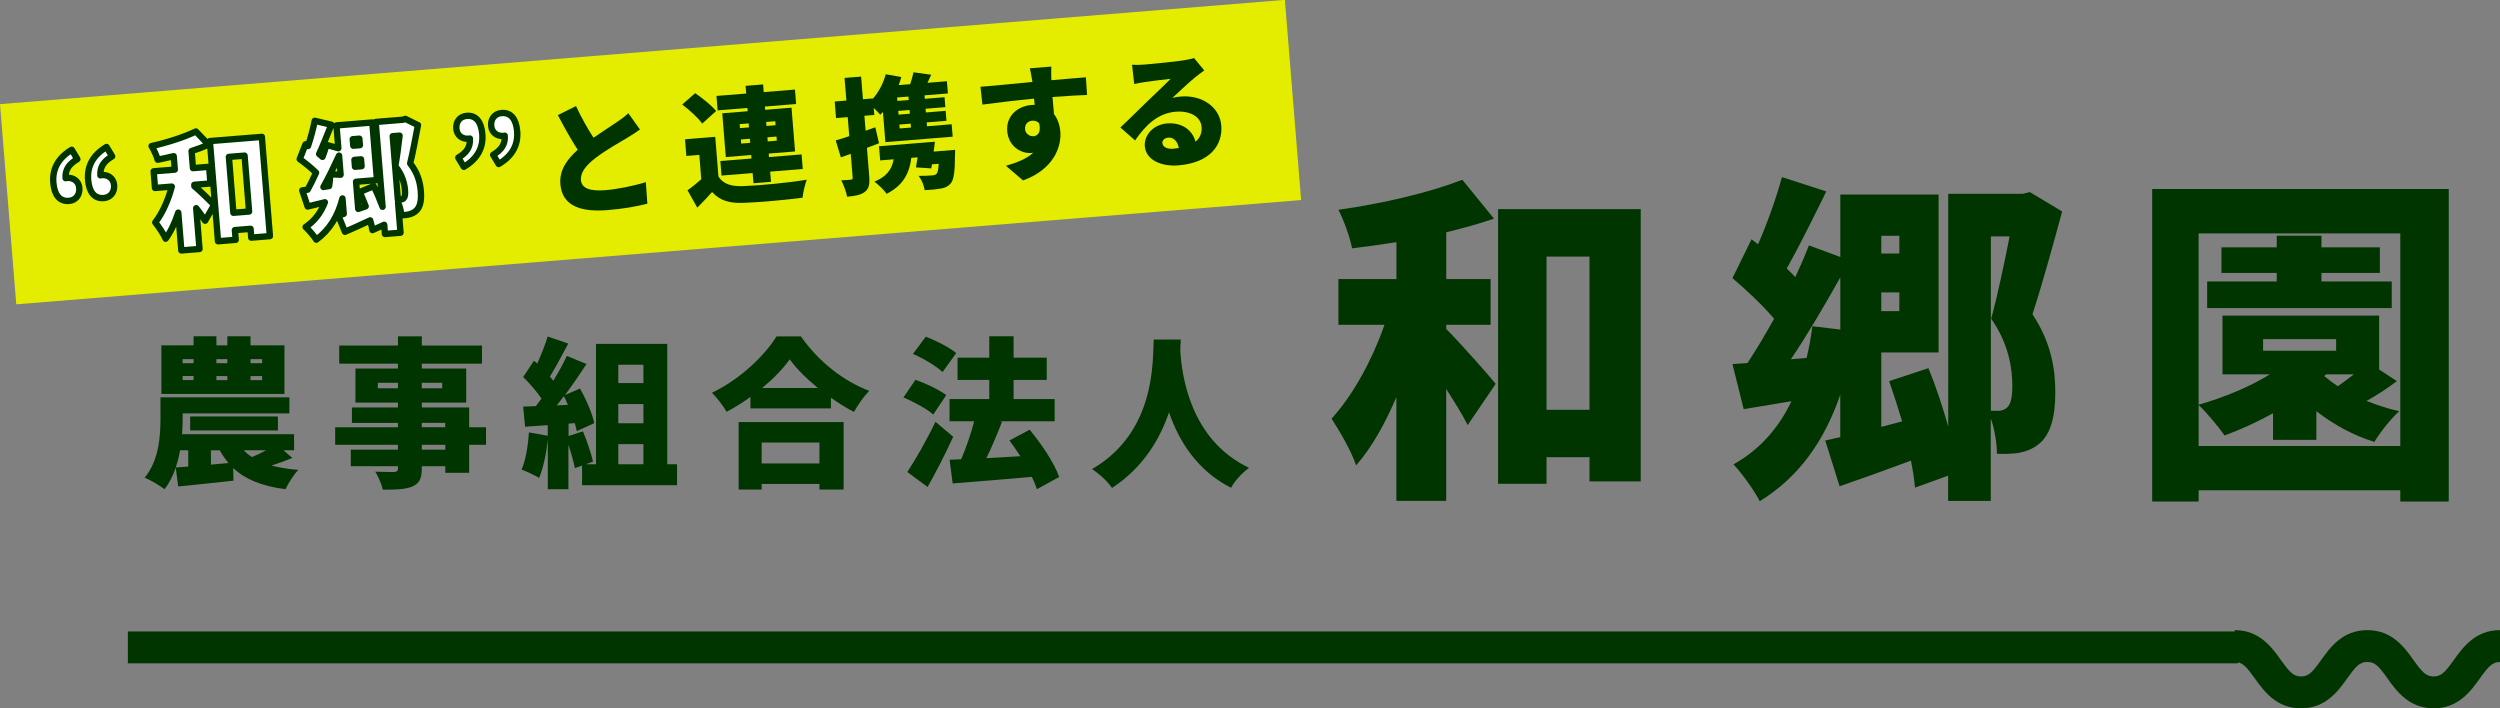 <?xml version="1.0" encoding="UTF-8"?><svg id="_レイヤー_1" xmlns="http://www.w3.org/2000/svg" width="470.65" height="133.34" viewBox="0 0 470.65 133.34"><rect x="0" y="0" width="470.65" height="133.34" fill="#808080" stroke="none"/><defs><style>.cls-1{fill:#e4ed00;}.cls-1,.cls-2{stroke-width:0px;}.cls-3{fill:#fff;stroke:#003500;stroke-linecap:round;stroke-linejoin:round;stroke-width:1.2px;}.cls-2{fill:#003500;}</style></defs><rect class="cls-2" x="24.07" y="118.88" width="397.25" height="6"/><path class="cls-2" d="M458.16,133.34c-4.66,0-6.99-3.24-8.68-5.61-1.61-2.26-2.36-3.11-3.81-3.11s-2.19.85-3.8,3.11c-1.7,2.37-4.02,5.62-8.68,5.62s-6.99-3.25-8.68-5.61c-1.61-2.25-2.36-3.11-3.8-3.11v-6c4.66,0,6.99,3.25,8.68,5.61,1.61,2.25,2.36,3.11,3.8,3.11s2.19-.85,3.8-3.11c1.7-2.37,4.02-5.61,8.68-5.61s6.99,3.24,8.68,5.61c1.61,2.26,2.36,3.11,3.81,3.11s2.19-.85,3.81-3.11c1.7-2.37,4.02-5.61,8.68-5.61v6c-1.44,0-2.19.85-3.81,3.11-1.7,2.37-4.02,5.61-8.68,5.61Z"/><path class="cls-2" d="M272.26,61.92c2.63,2.63,8.03,8.74,9.32,10.34l-5.27,7.77c-.96-1.93-2.5-4.37-4.05-6.81v21.07h-9.38v-19.53c-2.12,5.01-4.69,9.57-7.58,12.85-.9-2.7-3.08-6.42-4.62-8.8,4.11-4.5,7.71-11.18,9.96-17.67h-8.67v-8.61h10.92v-6.94c-2.83.45-5.65.84-8.35,1.16-.39-2.06-1.54-5.27-2.57-7.26,8.35-1.16,17.28-3.28,23.32-5.65l5.97,7.32c-2.76.96-5.85,1.8-8.99,2.57v8.8h8.35v8.61h-8.35v.77ZM308.88,39.37v51.26h-9.64v-4.56h-8.09v5.01h-9.12v-51.71h26.85ZM299.24,77.15v-28.84h-8.09v28.84h8.09Z"/><path class="cls-2" d="M388.22,39.82c-1.73,6.36-3.85,14.07-5.59,19.34,3.66,5.52,4.3,10.6,4.3,14.71,0,5.01-1.03,8.09-3.15,9.76-1.09.9-2.44,1.41-3.98,1.67-1.03.13-2.38.19-3.86.13,0-1.8-.38-4.5-1.16-6.68v15.55h-8.03v-4.75l-6.23,2.25c-.13-1.48-.39-3.21-.77-5.08-4.62,1.73-9.31,3.4-13.43,4.82l-2.7-8.61c.84-.19,1.8-.39,2.83-.64v-7.97c-3.02,8.74-7.77,15.48-15.16,20.04-.83-1.73-3.4-5.33-4.95-6.94,4.95-2.76,8.48-6.81,10.92-11.88l-8.99,1.48-2.12-8.48,2.83-.19c1.61-2.44,3.34-5.33,5.01-8.35-2.25-2.63-5.27-5.46-7.84-7.64l3.6-7.32,1.22.96c1.8-4.11,3.47-8.87,4.5-12.66l8.35,2.7c-2.44,4.95-5.14,10.41-7.45,14.52.58.51,1.09,1.09,1.61,1.61.96-2.06,1.86-4.11,2.57-5.97l5.91,2.18v-11.76h18.5v29.74h-10.79v14l3.92-1.03c-.77-2.57-1.61-5.2-2.44-7.58l7.39-2.44c1.41,3.4,2.7,7.32,3.73,10.98v-43.81h14.07l1.29-.32,6.1,3.66ZM346.46,62.05v-9.83c-2.96,5.27-6.23,10.86-9.31,15.42l2.96-.26c.45-1.86.83-3.85,1.09-5.97l5.27.64ZM354.17,44.39v3.34h3.4v-3.34h-3.4ZM357.57,58.58v-3.53h-3.4v3.53h3.4ZM374.79,77.34h1.41c.58,0,1.16-.19,1.61-.58.71-.58,1.03-1.93,1.03-4.11,0-3.28-.64-7.84-3.98-12.66,1.16-4.18,2.51-10.6,3.47-15.48h-3.53v32.83Z"/><path class="cls-2" d="M461,35.58v58.84h-9.12v-2.12h-37.97v2.12h-8.74v-58.84h55.82ZM451.88,83.96v-40.02h-37.97v32.25c4.75-1.35,9.57-3.34,13.43-5.72h-8.93v-11.05h29.49v10.15l3.34,2.18c-1.86,1.41-3.85,2.7-5.72,3.73,1.99.77,4.05,1.48,6.17,1.93-1.54,1.35-3.66,4.05-4.69,5.78-3.98-1.22-7.71-3.28-10.92-5.78v5.4h-8.16v-5.01c-3.02,1.67-6.1,3.08-9.12,4.18-1.03-1.48-3.4-4.37-4.88-5.72v7.71h37.97ZM437.04,52.99h13.23v5.01h-34.75v-5.01h13.1v-1.61h-10.41v-4.82h10.41v-2.18h8.42v2.18h10.99v4.82h-10.99v1.61ZM439.8,63.85h-13.75v2.18h13.75v-2.18ZM437.55,70.79c.77.64,1.61,1.28,2.57,1.93.96-.71,2.06-1.48,3.02-2.25h-5.2l-.39.32Z"/><path class="cls-2" d="M55.05,86.22c-1.36.54-2.7,1.03-3.94,1.42,1.46.39,3.15.67,5.06.82-.85.85-1.91,2.55-2.42,3.64-4.45-.58-7.58-1.85-9.85-4l.06,2.39c-3.61.42-7.46.79-10.42,1.09l-.45-3.54c-.52,1.48-1.18,2.88-2.12,4.06-.79-.64-2.7-1.76-3.73-2.18,2.73-3.3,2.97-7.97,2.97-11.18v-3.94h24.27v3.03h-20.09v.97c0,.91-.03,1.91-.12,2.94h21.09v3.03h-2l1.7,1.46ZM53.56,74.16h-23.18v-9.15h6.06v-1.7h4.3v1.7h2.06v-1.7h4.36v1.7h6.39v9.15ZM35.44,87.83v-3.06h-1.54c-.18,1.09-.46,2.18-.82,3.24l2.36-.18ZM34.38,68.37h2.06v-.76h-2.06v.76ZM34.38,71.55h2.06v-.76h-2.06v.76ZM35.8,81.04v-2.64h16.52v2.64h-16.52ZM39.71,84.77v2.7l3.3-.3c-.61-.73-1.15-1.52-1.64-2.39h-1.67ZM40.74,67.61v.76h2.06v-.76h-2.06ZM40.74,70.8v.76h2.06v-.76h-2.06ZM45.89,84.77c.46.49.97.91,1.55,1.27.82-.33,1.79-.79,2.67-1.27h-4.21ZM49.35,67.61h-2.18v.76h2.18v-.76ZM49.35,70.8h-2.18v.76h2.18v-.76Z"/><path class="cls-2" d="M91.5,83.74h-3.18v5.27h-4.49v-1.24h-4.42v.36c0,2-.46,2.85-1.76,3.45-1.3.55-2.97.61-5.58.61-.21-1-.88-2.52-1.42-3.39,1.24.06,3.03.06,3.51.06.58-.03.76-.21.76-.73v-.36h-8.88v-3.12h8.88v-.91h-11.82v-3.3h11.82v-.82h-8.67v-2.91h8.67v-.91h-8v-6.42h8v-.91h-11.06v-3.42h11.06v-1.73h4.49v1.73h11.33v3.42h-11.33v.91h8.36v6.42h-8.36v.91h8.91v3.73h3.18v3.3ZM74.92,73.1v-1.03h-3.79v1.03h3.79ZM79.4,72.07v1.03h3.85v-1.03h-3.85ZM79.4,80.43h4.42v-.82h-4.42v.82ZM83.83,83.74h-4.42v.91h4.42v-.91Z"/><path class="cls-2" d="M127.46,87.4v3.94h-17.88v-3.7l-1.36.49c-.21-1.18-.7-2.85-1.21-4.39v8.36h-3.88v-9.39c-.27,2.7-.88,5.49-1.64,7.27-.76-.49-2.39-1.24-3.3-1.58.79-1.76,1.21-4.48,1.39-7l3.54.64v-2l-4.27.3-.36-3.79,2.39-.09c.36-.46.7-.94,1.06-1.42-.88-1.33-2.24-2.88-3.45-4.06l2.03-3.06.61.52c.76-1.64,1.52-3.55,1.97-5.09l3.88,1.33c-1.15,2.15-2.39,4.51-3.45,6.21.21.27.45.55.64.79.97-1.61,1.88-3.24,2.55-4.67l3.7,1.52c-1.24,1.88-2.64,3.94-4.06,5.85l2.82-1.24c1.18,2.06,2.33,4.73,2.7,6.52l-3.3,1.52c-.09-.46-.21-.97-.36-1.52l-1.18.09v2.33l2.7-.88c.76,1.82,1.55,4.15,1.91,5.7l-1.39.51h1.94v-22.67h13.42v22.67h1.88ZM106.91,76.22c-.24-.58-.48-1.12-.76-1.64-.46.61-.88,1.18-1.33,1.73l2.09-.09ZM116.4,68.67v3.45h4.73v-3.45h-4.73ZM121.13,76.07h-4.73v3.61h4.73v-3.61ZM116.4,87.4h4.73v-3.79h-4.73v3.79Z"/><path class="cls-2" d="M150.79,63.34c3.3,4.73,7.97,8.39,12.85,10.24-1.09,1.12-2.09,2.61-2.88,3.97-1.46-.76-2.91-1.67-4.33-2.67v2h-15.15v-2.15c-1.42,1.03-2.94,1.97-4.49,2.79-.58-1.03-1.82-2.67-2.76-3.58,5.18-2.45,9.97-7,12.15-10.61h4.61ZM139.06,79.46h19.76v12.7h-4.55v-1.06h-10.88v1.06h-4.33v-12.7ZM143.39,83.31v3.94h10.88v-3.94h-10.88ZM153.97,73.04c-2.15-1.76-4.03-3.64-5.3-5.39-1.27,1.79-3.06,3.64-5.18,5.39h10.49Z"/><path class="cls-2" d="M175.69,78.04c-1.15-1.03-3.67-2.42-5.61-3.21l2.27-3.33c1.91.67,4.49,1.88,5.79,2.88l-2.45,3.67ZM179.45,82.22c-1.45,3.18-3.12,6.45-4.82,9.46l-3.82-2.82c1.49-2.27,3.61-5.91,5.3-9.46l3.33,2.82ZM177.45,70.04c-1.15-1.09-3.64-2.58-5.58-3.42l2.42-3.24c1.91.73,4.46,2.03,5.73,3.09l-2.58,3.58ZM195.2,92.1c-.21-.7-.55-1.49-.94-2.33-5.27.48-10.82.91-14.91,1.24l-.58-4.46,2.18-.09c.91-2.12,1.85-4.79,2.45-7.15h-4.64v-4.18h7.48v-3.61h-5.97v-4.18h5.97v-4.03h4.58v4.03h6.24v4.18h-6.24v3.61h7.73v4.18h-10.27l.36.09c-.91,2.36-1.94,4.79-2.94,6.85,2.03-.12,4.21-.24,6.39-.36-.67-1.03-1.36-2.06-2.06-2.97l3.82-2.03c2.21,2.7,4.64,6.27,5.55,8.91l-4.21,2.3Z"/><path class="cls-2" d="M222.29,63.92c-.03.58-.06,1.24-.09,2,.24,4.36,1.7,16.82,12.94,22.15-1.42,1.06-2.73,2.54-3.39,3.76-6.45-3.27-9.85-8.91-11.67-14.21-1.73,5.09-4.88,10.42-10.73,14.24-.79-1.15-2.21-2.52-3.76-3.55,12.06-7,11.39-20.42,11.61-24.39h5.09Z"/><rect class="cls-1" x="1.13" y="9.74" width="242.68" height="37.81" transform="translate(-1.91 9.99) rotate(-4.64)"/><path class="cls-3" d="M14.56,29.97c-1.58.91-2.31,2-2.21,3.57.09-.03.19-.04.28-.05,1.17-.09,2.2.62,2.3,1.89.11,1.38-.73,2.35-1.95,2.44-1.76.14-2.75-1.12-2.94-3.42-.21-2.58.92-4.67,3.46-6.2l1.06,1.75ZM21.11,29.44c-1.58.91-2.31,2-2.21,3.57.09-.03.19-.04.28-.05,1.17-.09,2.2.62,2.3,1.89.11,1.38-.73,2.34-1.95,2.44-1.76.14-2.75-1.12-2.94-3.42-.21-2.58.92-4.67,3.46-6.2l1.06,1.75Z"/><path class="cls-3" d="M36.61,35.06c1.04.88,3.19,2.95,3.7,3.5l-1.69,2.99c-.41-.67-1.04-1.52-1.68-2.36l.62,7.68-3.42.28-.58-7.12c-.62,1.89-1.43,3.63-2.38,4.91-.41-.96-1.31-2.25-1.95-3.07,1.37-1.76,2.48-4.3,3.11-6.74l-3.16.26-.25-3.14,3.98-.32-.21-2.53c-1.02.25-2.04.47-3.01.67-.2-.74-.72-1.87-1.15-2.57,3.01-.67,6.21-1.71,8.34-2.75l2.39,2.49c-.98.43-2.08.83-3.2,1.2l.26,3.21,3.04-.25.25,3.14-3.04.25.02.28ZM49.29,25.76l1.52,18.69-3.51.29-.13-1.66-2.95.24.15,1.83-3.33.27-1.53-18.86,9.79-.79ZM46.89,39.82l-.85-10.52-2.95.24.85,10.52,2.95-.24Z"/><path class="cls-3" d="M78.69,23.54c-.45,2.37-.99,5.24-1.47,7.22,1.5,1.91,1.88,3.74,2,5.24.15,1.83-.14,2.98-.86,3.65-.37.36-.85.59-1.4.73-.37.08-.86.14-1.4.16-.05-.66-.27-1.63-.62-2.4l.46,5.67-2.93.24-.14-1.73-2.21,1c-.09-.54-.24-1.16-.43-1.83-1.63.77-3.3,1.52-4.75,2.15l-1.24-3.06c.3-.09.64-.2,1.01-.32l-.24-2.9c-.84,3.28-2.38,5.88-4.93,7.76-.36-.61-1.4-1.84-2.01-2.38,1.72-1.15,2.89-2.73,3.63-4.66l-3.24.8-1.02-3.03,1.02-.15c.51-.94,1.06-2.04,1.58-3.19-.9-.89-2.08-1.84-3.08-2.56l1.09-2.78.47.32c.53-1.55,1-3.33,1.27-4.75l3.12.74c-.74,1.88-1.57,3.95-2.29,5.51.23.17.43.37.63.54.29-.78.56-1.55.76-2.25l2.22.62-.35-4.29,6.75-.55.88,10.84-3.94.32.41,5.11,1.4-.49c-.36-.91-.74-1.85-1.12-2.69l2.62-1.11c.62,1.2,1.2,2.59,1.68,3.89l-1.3-15.97,5.13-.42.46-.16,2.33,1.16ZM64.12,32.88l-.29-3.58c-.92,2.01-1.95,4.14-2.94,5.9l1.07-.18c.11-.69.19-1.43.22-2.21l1.94.08ZM66.41,26.21l.1,1.22,1.24-.1-.1-1.22-1.24.1ZM68.07,31.29l-.1-1.29-1.24.1.1,1.29,1.24-.1ZM74.91,37.62c.19-.02.35-.03.51-.04.21-.02.42-.1.57-.26.24-.23.32-.73.25-1.53-.1-1.19-.47-2.84-1.83-4.5.3-1.56.6-3.94.81-5.75l-1.29.1.97,11.97Z"/><path class="cls-3" d="M86.28,29.67c1.58-.93,2.29-2,2.18-3.59-.07.03-.16.04-.23.04-1.19.1-2.22-.62-2.32-1.89-.11-1.38.71-2.32,1.97-2.42,1.71-.14,2.73,1.12,2.92,3.42.21,2.58-.92,4.67-3.48,6.18l-1.04-1.73ZM92.84,29.14c1.58-.93,2.29-2,2.18-3.59-.07.03-.16.04-.23.04-1.19.1-2.22-.62-2.32-1.89-.11-1.38.71-2.32,1.97-2.42,1.71-.14,2.73,1.12,2.92,3.42.21,2.58-.92,4.67-3.48,6.18l-1.04-1.73Z"/><path class="cls-2" d="M120.5,24.37c-.78.56-1.59,1.07-2.49,1.62-1.33.79-3.94,2.25-5.87,3.73-1.71,1.32-2.9,2.66-2.77,4.19.12,1.52,1.66,2.13,4.63,1.89,2.29-.19,5.42-.84,7.59-1.51l.28,4.06c-2.08.52-4.38.95-7.47,1.2-4.78.39-8.56-.6-8.91-4.89-.21-2.65,1.27-4.68,3.27-6.46-1.24-1.9-2.51-4.18-3.74-6.53l3.42-1.71c1.03,2.27,2.23,4.3,3.29,5.96,1.63-1.12,3.31-2.18,4.27-2.85.94-.64,1.65-1.15,2.29-1.76l2.21,3.1Z"/><path class="cls-2" d="M132.19,23.28c-.72-1.07-2.4-2.56-3.76-3.61l2.44-2.13c1.37.93,3.11,2.32,3.95,3.36l-2.64,2.38ZM135.26,33.24c.89,1.39,2.37,1.88,4.58,1.8,2.94-.1,8.58-.62,12.04-1.21-.31.8-.7,2.41-.79,3.39-3.06.41-8.04.86-11.05.97-2.66.1-4.46-.37-5.99-2.04-.82.94-1.67,1.83-2.78,2.94l-1.84-3.27c.83-.58,1.73-1.32,2.59-2.07l-.37-4.59-2.44.2-.25-3.14,5.69-.46.61,7.5ZM141.69,32.58l-5.86.47-.22-2.74,5.86-.47-.05-.66-4.78.39-.67-8.24,4.78-.39-.05-.61-5.6.45-.22-2.72,5.6-.45-.12-1.45,3.3-.27.12,1.45,5.88-.48.22,2.72-5.88.48.05.61,4.96-.4.67,8.24-4.96.4.05.66,6.14-.5.22,2.74-6.14.5.16,1.92-3.3.27-.16-1.92ZM139.31,24.12l1.69-.14-.06-.75-1.69.14.06.75ZM141.23,26.89l-.06-.77-1.69.14.06.77,1.69-.14ZM144.24,22.96l.06.75,1.71-.14-.06-.75-1.71.14ZM146.18,25.71l-1.71.14.06.77,1.71-.14-.06-.77Z"/><path class="cls-2" d="M165.47,26.97c-.73.29-1.51.57-2.26.87l.43,5.32c.12,1.48-.04,2.36-.8,2.94-.75.6-1.82.81-3.37.93-.14-.84-.63-2.21-1.1-3.09.75-.01,1.53-.08,1.81-.12.28-.02.37-.1.34-.41l-.36-4.45-1.86.67-.97-3.2c.74-.2,1.61-.48,2.55-.8l-.29-3.58-2.2.18-.25-3.12,2.2-.18-.35-4.26,3.12-.25.35,4.26,1.87-.15v.05c1.1-1.27,1.98-2.92,2.41-4.6l2.94.52c-.15.51-.29,1.01-.49,1.52l2.16-.17c.27-.78.48-1.59.62-2.24l3.34.46c-.24.51-.48,1.03-.7,1.52l3.65-.3.19,2.3-4.4.36.05.65,3.72-.3.15,1.87-3.72.3.06.7,3.72-.3.15,1.87-3.72.3.06.73,4.64-.38.19,2.34-12.67,1.03-.46-5.67c-.17.18-.33.36-.5.51-.26-.31-.75-.81-1.23-1.27l.11,1.31-1.87.15.23,2.81,1.83-.64.69,3.01ZM179.81,28.22s.01.73-.03,1.13c0,2.95-.21,4.45-.78,5.16-.52.61-1.11.87-1.92,1-.67.12-1.8.24-3,.29-.12-.86-.58-1.98-1.14-2.69,1.01.01,2.07-.05,2.56-.09.35-.03.61-.1.8-.28.22-.23.36-.81.41-1.9l-1.26.1c-.05.26-.08.53-.13.76l-2.89-.19c.1-.55.21-1.2.32-1.89l-1.19.1c-.4,3.24-1.79,5.31-4.64,6.77-.4-.63-1.63-1.8-2.31-2.29,2.19-.91,3.31-2.23,3.62-4.21l-2.53.21-.22-2.67,10.52-.85c-.07.6-.13,1.24-.23,1.86l4.03-.33ZM171.02,18.18l-2.13.17.05.65,2.13-.17-.05-.65ZM171.23,20.71l-2.13.17.06.7,2.13-.17-.06-.7ZM171.44,23.28l-2.13.17.06.73,2.13-.17-.06-.73Z"/><path class="cls-2" d="M204.64,17.88c-1.39.04-3.57.17-6.5.38.11,1.1.21,2.27.29,3.23.68.89,1.08,2.01,1.19,3.28.24,2.97-1.35,7.16-7.03,9.2l-3.22-2.76c1.98-.56,3.88-1.28,5.15-2.47-.14.04-.28.05-.42.06-1.71.14-4.24-1.12-4.48-4.12-.23-2.81,1.88-4.7,4.58-4.92.21-.02.4-.03.59-.02l-.12-1.17c-3.49.33-6.89.75-9.72,1.12l-.37-3.36c2.7-.2,6.79-.62,9.78-.91l-.04-.26c-.14-.88-.32-1.86-.45-2.3l4.05-.33c-.03.45-.01,1.89,0,2.31l.02.26c2.16-.17,5.27-.47,6.49-.55l.22,3.33ZM194.56,25.65c.75-.06,1.48-.66,1.08-2.42-.31-.38-.8-.55-1.31-.51-.7.06-1.44.56-1.35,1.62.07.84.87,1.37,1.59,1.31Z"/><path class="cls-2" d="M226.72,13.26c-.58.42-1.14.82-1.69,1.27-1.24,1-3.14,2.83-4.33,3.91.6-.17,1.04-.23,1.61-.27,3.98-.32,7.33,1.98,7.61,5.47.29,3.63-2.07,7-8.07,7.49-3.28.27-6.12-1.04-6.33-3.59-.17-2.04,1.55-4.09,4.18-4.3,2.83-.23,4.79,1.26,5.37,3.43.86-.71,1.23-1.66,1.14-2.78-.16-1.99-2.3-3.07-4.85-2.86-3.4.28-5.67,2.51-7.67,5.41l-2.77-2.44c1.4-1.29,3.91-3.81,5.2-5.04,1.2-1.18,3.22-3.02,4.26-4.12-1.17.12-3.55.41-4.78.6-.7.1-1.51.24-2.07.38l-.41-3.62c.73.04,1.6.01,2.38-.05,1.24-.1,5.87-.55,7.25-.78,1.09-.18,1.74-.33,2.04-.45l1.93,2.34ZM221.92,27.87c-.22-1.28-.99-2.04-1.97-1.96-.75.06-1.16.54-1.12,1.01.06.73.87,1.18,2.04,1.08.38-.03.72-.08,1.05-.13Z"/></svg>